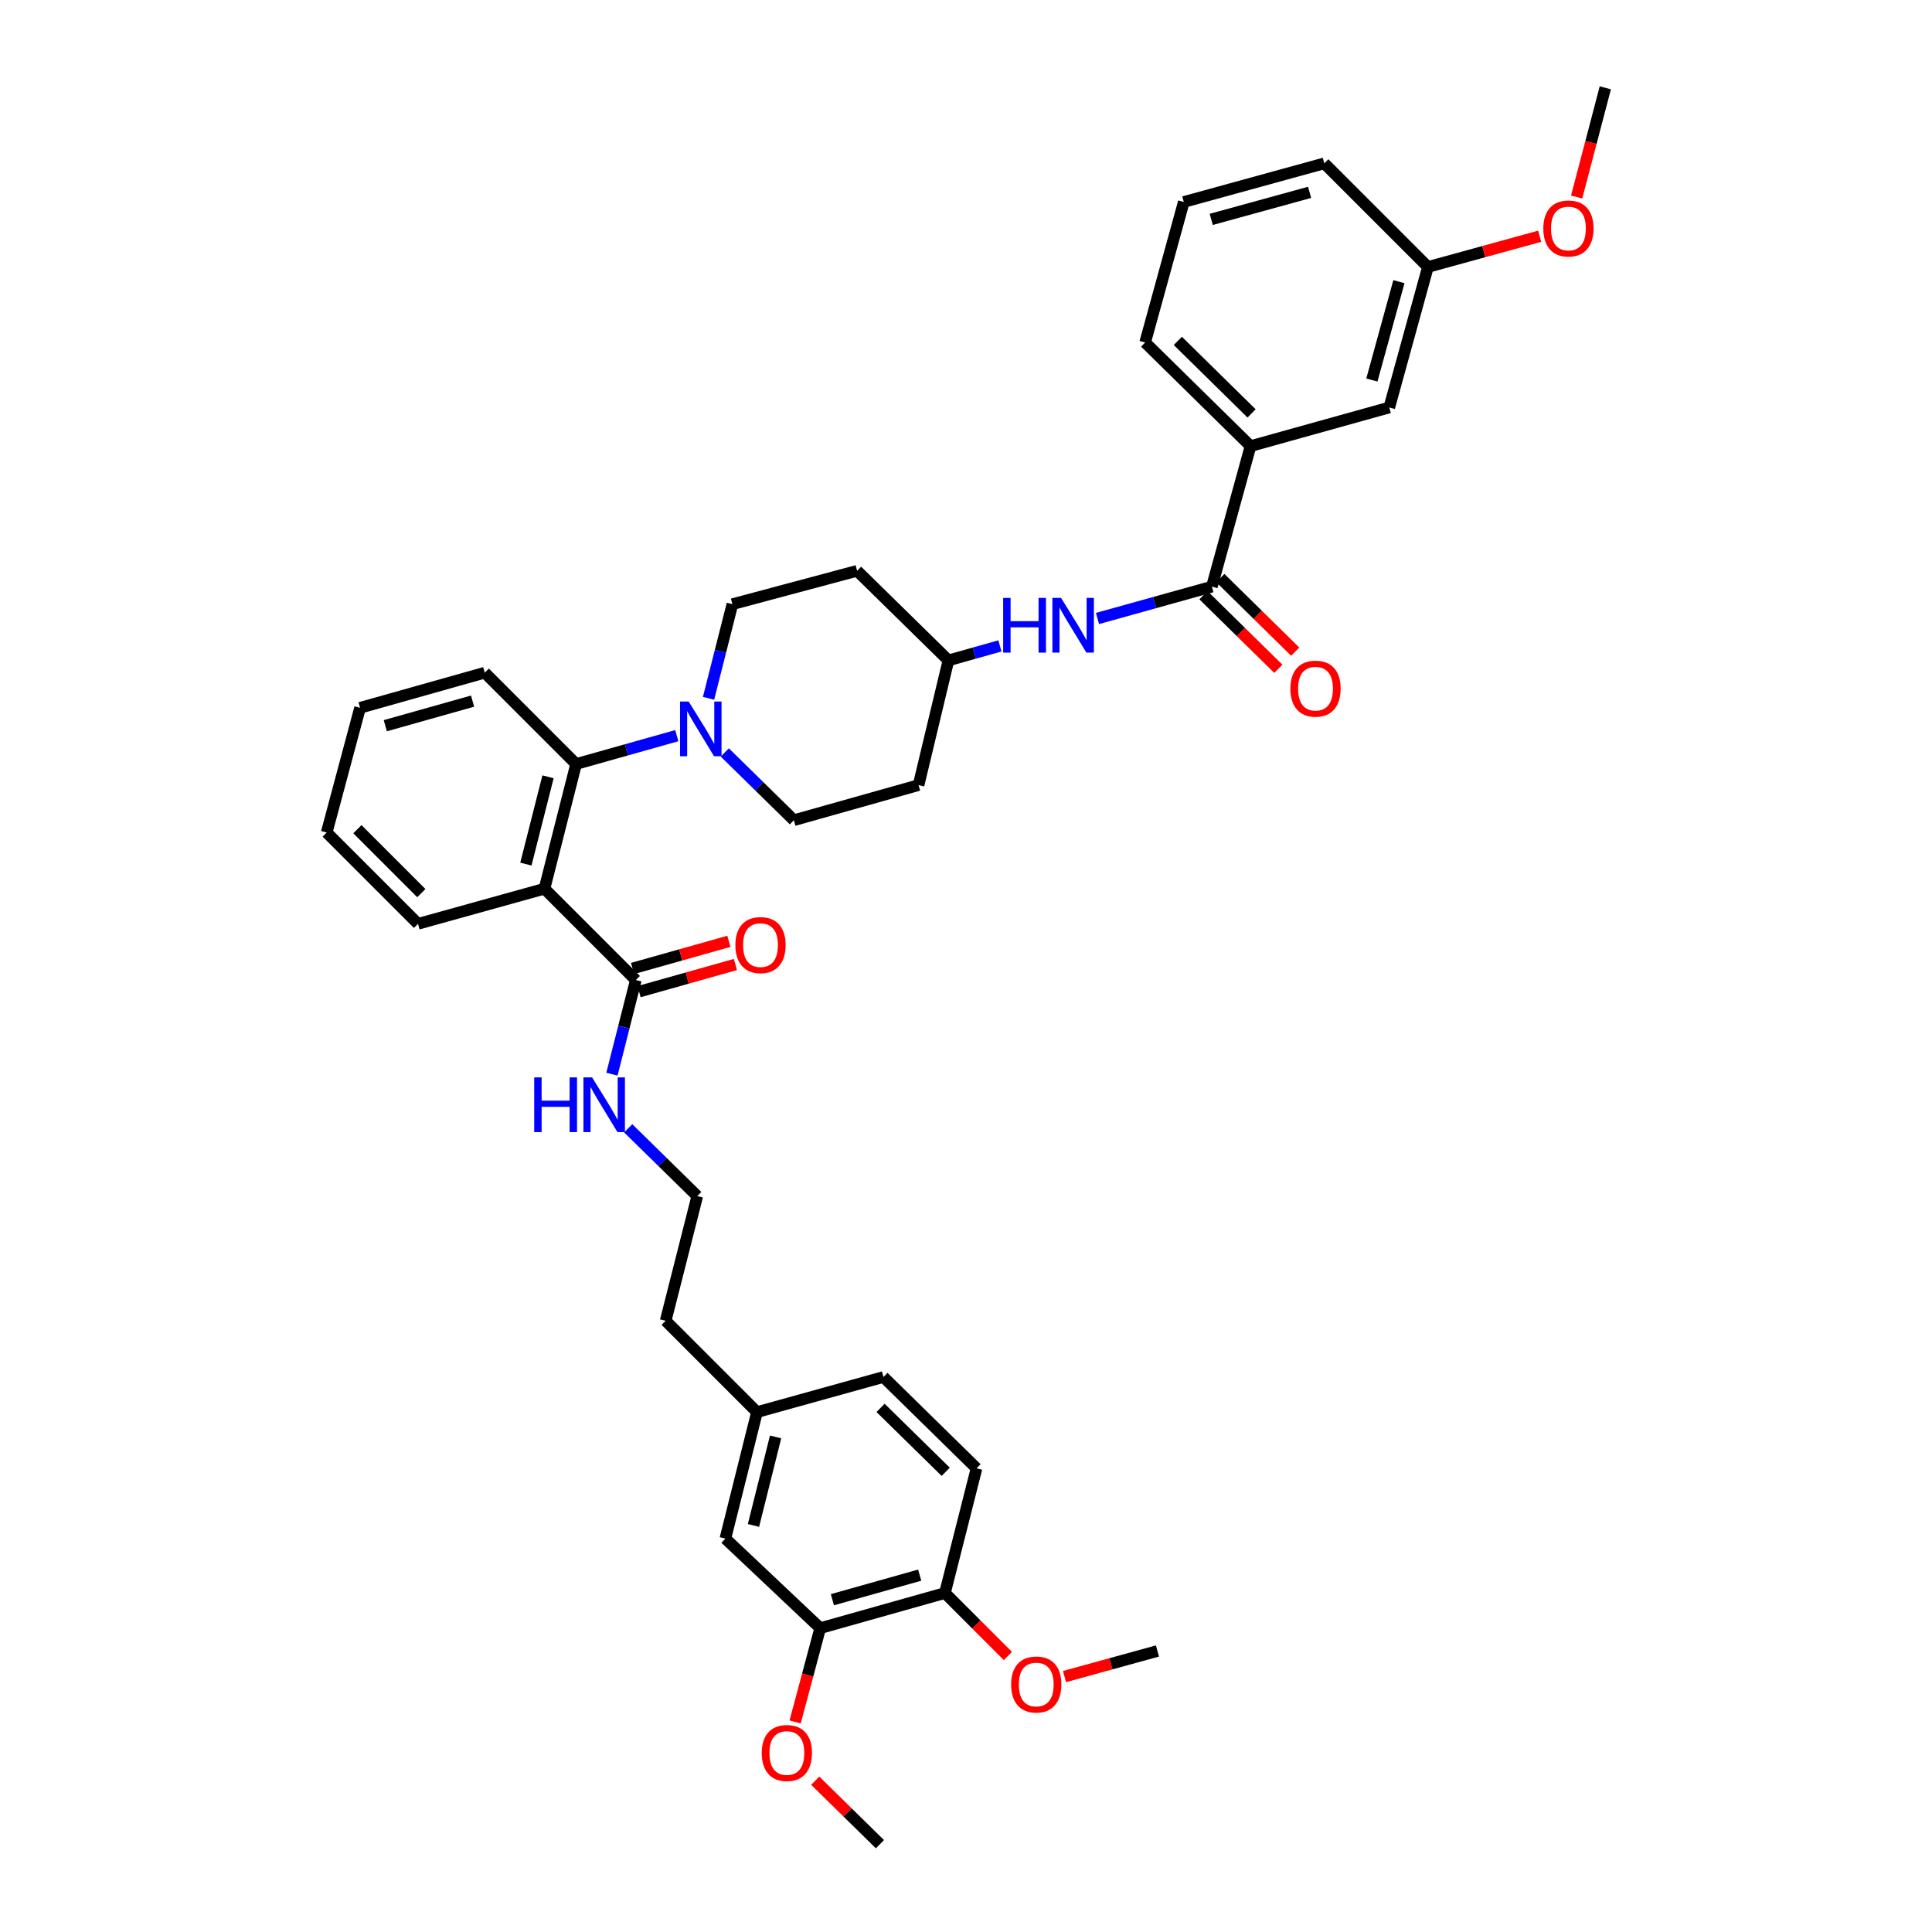 <?xml version='1.0' encoding='iso-8859-1'?>
<svg version='1.1' baseProfile='full'
              xmlns='http://www.w3.org/2000/svg'
                      xmlns:rdkit='http://www.rdkit.org/xml'
                      xmlns:xlink='http://www.w3.org/1999/xlink'
                  xml:space='preserve'
width='1000px' height='1000px' viewBox='0 0 1000 1000'>
<!-- END OF HEADER -->
<rect style='opacity:1.0;fill:#FFFFFF;stroke:none' width='1000' height='1000' x='0' y='0'> </rect>
<path class='bond-0' d='M 612.725,104.544 L 685.454,84.55' style='fill:none;fill-rule:evenodd;stroke:#000000;stroke-width:6px;stroke-linecap:butt;stroke-linejoin:miter;stroke-opacity:1' />
<path class='bond-0' d='M 626.936,113.556 L 677.847,99.56' style='fill:none;fill-rule:evenodd;stroke:#000000;stroke-width:6px;stroke-linecap:butt;stroke-linejoin:miter;stroke-opacity:1' />
<path class='bond-1' d='M 612.725,104.544 L 592.724,177.273' style='fill:none;fill-rule:evenodd;stroke:#000000;stroke-width:6px;stroke-linecap:butt;stroke-linejoin:miter;stroke-opacity:1' />
<path class='bond-2' d='M 568.059,320.129 L 597.666,311.884' style='fill:none;fill-rule:evenodd;stroke:#0000FF;stroke-width:6px;stroke-linecap:butt;stroke-linejoin:miter;stroke-opacity:1' />
<path class='bond-2' d='M 597.666,311.884 L 627.272,303.639' style='fill:none;fill-rule:evenodd;stroke:#000000;stroke-width:6px;stroke-linecap:butt;stroke-linejoin:miter;stroke-opacity:1' />
<path class='bond-3' d='M 517.559,334.313 L 504.233,338.067' style='fill:none;fill-rule:evenodd;stroke:#0000FF;stroke-width:6px;stroke-linecap:butt;stroke-linejoin:miter;stroke-opacity:1' />
<path class='bond-3' d='M 504.233,338.067 L 490.906,341.82' style='fill:none;fill-rule:evenodd;stroke:#000000;stroke-width:6px;stroke-linecap:butt;stroke-linejoin:miter;stroke-opacity:1' />
<path class='bond-4' d='M 622.906,308.081 L 642.283,327.128' style='fill:none;fill-rule:evenodd;stroke:#000000;stroke-width:6px;stroke-linecap:butt;stroke-linejoin:miter;stroke-opacity:1' />
<path class='bond-4' d='M 642.283,327.128 L 661.661,346.176' style='fill:none;fill-rule:evenodd;stroke:#FF0000;stroke-width:6px;stroke-linecap:butt;stroke-linejoin:miter;stroke-opacity:1' />
<path class='bond-4' d='M 631.638,299.197 L 651.016,318.244' style='fill:none;fill-rule:evenodd;stroke:#000000;stroke-width:6px;stroke-linecap:butt;stroke-linejoin:miter;stroke-opacity:1' />
<path class='bond-4' d='M 651.016,318.244 L 670.394,337.292' style='fill:none;fill-rule:evenodd;stroke:#FF0000;stroke-width:6px;stroke-linecap:butt;stroke-linejoin:miter;stroke-opacity:1' />
<path class='bond-5' d='M 627.272,303.639 L 647.273,230.909' style='fill:none;fill-rule:evenodd;stroke:#000000;stroke-width:6px;stroke-linecap:butt;stroke-linejoin:miter;stroke-opacity:1' />
<path class='bond-6' d='M 592.724,177.273 L 647.273,230.909' style='fill:none;fill-rule:evenodd;stroke:#000000;stroke-width:6px;stroke-linecap:butt;stroke-linejoin:miter;stroke-opacity:1' />
<path class='bond-6' d='M 609.64,176.436 L 647.824,213.981' style='fill:none;fill-rule:evenodd;stroke:#000000;stroke-width:6px;stroke-linecap:butt;stroke-linejoin:miter;stroke-opacity:1' />
<path class='bond-7' d='M 424.543,842.728 L 489.093,824.547' style='fill:none;fill-rule:evenodd;stroke:#000000;stroke-width:6px;stroke-linecap:butt;stroke-linejoin:miter;stroke-opacity:1' />
<path class='bond-7' d='M 430.849,828.01 L 476.033,815.283' style='fill:none;fill-rule:evenodd;stroke:#000000;stroke-width:6px;stroke-linecap:butt;stroke-linejoin:miter;stroke-opacity:1' />
<path class='bond-8' d='M 424.543,842.728 L 375.455,796.366' style='fill:none;fill-rule:evenodd;stroke:#000000;stroke-width:6px;stroke-linecap:butt;stroke-linejoin:miter;stroke-opacity:1' />
<path class='bond-9' d='M 424.543,842.728 L 418.049,867.004' style='fill:none;fill-rule:evenodd;stroke:#000000;stroke-width:6px;stroke-linecap:butt;stroke-linejoin:miter;stroke-opacity:1' />
<path class='bond-9' d='M 418.049,867.004 L 411.554,891.28' style='fill:none;fill-rule:evenodd;stroke:#FF0000;stroke-width:6px;stroke-linecap:butt;stroke-linejoin:miter;stroke-opacity:1' />
<path class='bond-10' d='M 329.093,507.274 L 322.916,531.633' style='fill:none;fill-rule:evenodd;stroke:#000000;stroke-width:6px;stroke-linecap:butt;stroke-linejoin:miter;stroke-opacity:1' />
<path class='bond-10' d='M 322.916,531.633 L 316.739,555.992' style='fill:none;fill-rule:evenodd;stroke:#0000FF;stroke-width:6px;stroke-linecap:butt;stroke-linejoin:miter;stroke-opacity:1' />
<path class='bond-11' d='M 330.782,513.269 L 355.715,506.246' style='fill:none;fill-rule:evenodd;stroke:#000000;stroke-width:6px;stroke-linecap:butt;stroke-linejoin:miter;stroke-opacity:1' />
<path class='bond-11' d='M 355.715,506.246 L 380.648,499.222' style='fill:none;fill-rule:evenodd;stroke:#FF0000;stroke-width:6px;stroke-linecap:butt;stroke-linejoin:miter;stroke-opacity:1' />
<path class='bond-11' d='M 327.404,501.278 L 352.337,494.255' style='fill:none;fill-rule:evenodd;stroke:#000000;stroke-width:6px;stroke-linecap:butt;stroke-linejoin:miter;stroke-opacity:1' />
<path class='bond-11' d='M 352.337,494.255 L 377.27,487.232' style='fill:none;fill-rule:evenodd;stroke:#FF0000;stroke-width:6px;stroke-linecap:butt;stroke-linejoin:miter;stroke-opacity:1' />
<path class='bond-12' d='M 329.093,507.274 L 281.818,459.998' style='fill:none;fill-rule:evenodd;stroke:#000000;stroke-width:6px;stroke-linecap:butt;stroke-linejoin:miter;stroke-opacity:1' />
<path class='bond-13' d='M 325.153,584.01 L 343.03,601.551' style='fill:none;fill-rule:evenodd;stroke:#0000FF;stroke-width:6px;stroke-linecap:butt;stroke-linejoin:miter;stroke-opacity:1' />
<path class='bond-13' d='M 343.03,601.551 L 360.908,619.092' style='fill:none;fill-rule:evenodd;stroke:#000000;stroke-width:6px;stroke-linecap:butt;stroke-linejoin:miter;stroke-opacity:1' />
<path class='bond-14' d='M 489.093,824.547 L 505.454,759.997' style='fill:none;fill-rule:evenodd;stroke:#000000;stroke-width:6px;stroke-linecap:butt;stroke-linejoin:miter;stroke-opacity:1' />
<path class='bond-15' d='M 489.093,824.547 L 505.392,840.845' style='fill:none;fill-rule:evenodd;stroke:#000000;stroke-width:6px;stroke-linecap:butt;stroke-linejoin:miter;stroke-opacity:1' />
<path class='bond-15' d='M 505.392,840.845 L 521.69,857.144' style='fill:none;fill-rule:evenodd;stroke:#FF0000;stroke-width:6px;stroke-linecap:butt;stroke-linejoin:miter;stroke-opacity:1' />
<path class='bond-16' d='M 366.739,361.45 L 372.913,337.088' style='fill:none;fill-rule:evenodd;stroke:#0000FF;stroke-width:6px;stroke-linecap:butt;stroke-linejoin:miter;stroke-opacity:1' />
<path class='bond-16' d='M 372.913,337.088 L 379.088,312.726' style='fill:none;fill-rule:evenodd;stroke:#000000;stroke-width:6px;stroke-linecap:butt;stroke-linejoin:miter;stroke-opacity:1' />
<path class='bond-17' d='M 350.311,380.773 L 324.248,388.114' style='fill:none;fill-rule:evenodd;stroke:#0000FF;stroke-width:6px;stroke-linecap:butt;stroke-linejoin:miter;stroke-opacity:1' />
<path class='bond-17' d='M 324.248,388.114 L 298.185,395.456' style='fill:none;fill-rule:evenodd;stroke:#000000;stroke-width:6px;stroke-linecap:butt;stroke-linejoin:miter;stroke-opacity:1' />
<path class='bond-18' d='M 375.155,389.467 L 393.032,407.005' style='fill:none;fill-rule:evenodd;stroke:#0000FF;stroke-width:6px;stroke-linecap:butt;stroke-linejoin:miter;stroke-opacity:1' />
<path class='bond-18' d='M 393.032,407.005 L 410.91,424.543' style='fill:none;fill-rule:evenodd;stroke:#000000;stroke-width:6px;stroke-linecap:butt;stroke-linejoin:miter;stroke-opacity:1' />
<path class='bond-19' d='M 250.91,348.18 L 186.367,366.361' style='fill:none;fill-rule:evenodd;stroke:#000000;stroke-width:6px;stroke-linecap:butt;stroke-linejoin:miter;stroke-opacity:1' />
<path class='bond-19' d='M 244.606,362.898 L 199.426,375.625' style='fill:none;fill-rule:evenodd;stroke:#000000;stroke-width:6px;stroke-linecap:butt;stroke-linejoin:miter;stroke-opacity:1' />
<path class='bond-20' d='M 250.91,348.18 L 298.185,395.456' style='fill:none;fill-rule:evenodd;stroke:#000000;stroke-width:6px;stroke-linecap:butt;stroke-linejoin:miter;stroke-opacity:1' />
<path class='bond-21' d='M 186.367,366.361 L 169.093,430.911' style='fill:none;fill-rule:evenodd;stroke:#000000;stroke-width:6px;stroke-linecap:butt;stroke-linejoin:miter;stroke-opacity:1' />
<path class='bond-22' d='M 169.093,430.911 L 216.362,478.179' style='fill:none;fill-rule:evenodd;stroke:#000000;stroke-width:6px;stroke-linecap:butt;stroke-linejoin:miter;stroke-opacity:1' />
<path class='bond-22' d='M 184.992,429.192 L 218.08,462.28' style='fill:none;fill-rule:evenodd;stroke:#000000;stroke-width:6px;stroke-linecap:butt;stroke-linejoin:miter;stroke-opacity:1' />
<path class='bond-23' d='M 216.362,478.179 L 281.818,459.998' style='fill:none;fill-rule:evenodd;stroke:#000000;stroke-width:6px;stroke-linecap:butt;stroke-linejoin:miter;stroke-opacity:1' />
<path class='bond-24' d='M 281.818,459.998 L 298.185,395.456' style='fill:none;fill-rule:evenodd;stroke:#000000;stroke-width:6px;stroke-linecap:butt;stroke-linejoin:miter;stroke-opacity:1' />
<path class='bond-24' d='M 272.198,447.255 L 283.655,402.075' style='fill:none;fill-rule:evenodd;stroke:#000000;stroke-width:6px;stroke-linecap:butt;stroke-linejoin:miter;stroke-opacity:1' />
<path class='bond-25' d='M 490.906,341.82 L 443.638,295.458' style='fill:none;fill-rule:evenodd;stroke:#000000;stroke-width:6px;stroke-linecap:butt;stroke-linejoin:miter;stroke-opacity:1' />
<path class='bond-26' d='M 490.906,341.82 L 475.452,406.363' style='fill:none;fill-rule:evenodd;stroke:#000000;stroke-width:6px;stroke-linecap:butt;stroke-linejoin:miter;stroke-opacity:1' />
<path class='bond-27' d='M 443.638,295.458 L 379.088,312.726' style='fill:none;fill-rule:evenodd;stroke:#000000;stroke-width:6px;stroke-linecap:butt;stroke-linejoin:miter;stroke-opacity:1' />
<path class='bond-28' d='M 410.91,424.543 L 475.452,406.363' style='fill:none;fill-rule:evenodd;stroke:#000000;stroke-width:6px;stroke-linecap:butt;stroke-linejoin:miter;stroke-opacity:1' />
<path class='bond-29' d='M 375.455,796.366 L 391.815,730.91' style='fill:none;fill-rule:evenodd;stroke:#000000;stroke-width:6px;stroke-linecap:butt;stroke-linejoin:miter;stroke-opacity:1' />
<path class='bond-29' d='M 389.994,789.568 L 401.447,743.749' style='fill:none;fill-rule:evenodd;stroke:#000000;stroke-width:6px;stroke-linecap:butt;stroke-linejoin:miter;stroke-opacity:1' />
<path class='bond-30' d='M 505.454,759.997 L 457.272,712.729' style='fill:none;fill-rule:evenodd;stroke:#000000;stroke-width:6px;stroke-linecap:butt;stroke-linejoin:miter;stroke-opacity:1' />
<path class='bond-30' d='M 489.502,761.8 L 455.775,728.712' style='fill:none;fill-rule:evenodd;stroke:#000000;stroke-width:6px;stroke-linecap:butt;stroke-linejoin:miter;stroke-opacity:1' />
<path class='bond-31' d='M 391.815,730.91 L 457.272,712.729' style='fill:none;fill-rule:evenodd;stroke:#000000;stroke-width:6px;stroke-linecap:butt;stroke-linejoin:miter;stroke-opacity:1' />
<path class='bond-32' d='M 391.815,730.91 L 344.547,683.634' style='fill:none;fill-rule:evenodd;stroke:#000000;stroke-width:6px;stroke-linecap:butt;stroke-linejoin:miter;stroke-opacity:1' />
<path class='bond-33' d='M 421.964,921.683 L 438.708,938.114' style='fill:none;fill-rule:evenodd;stroke:#FF0000;stroke-width:6px;stroke-linecap:butt;stroke-linejoin:miter;stroke-opacity:1' />
<path class='bond-33' d='M 438.708,938.114 L 455.451,954.545' style='fill:none;fill-rule:evenodd;stroke:#000000;stroke-width:6px;stroke-linecap:butt;stroke-linejoin:miter;stroke-opacity:1' />
<path class='bond-34' d='M 550.988,867.789 L 575.039,861.169' style='fill:none;fill-rule:evenodd;stroke:#FF0000;stroke-width:6px;stroke-linecap:butt;stroke-linejoin:miter;stroke-opacity:1' />
<path class='bond-34' d='M 575.039,861.169 L 599.091,854.548' style='fill:none;fill-rule:evenodd;stroke:#000000;stroke-width:6px;stroke-linecap:butt;stroke-linejoin:miter;stroke-opacity:1' />
<path class='bond-35' d='M 360.908,619.092 L 344.547,683.634' style='fill:none;fill-rule:evenodd;stroke:#000000;stroke-width:6px;stroke-linecap:butt;stroke-linejoin:miter;stroke-opacity:1' />
<path class='bond-36' d='M 647.273,230.909 L 719.089,210.908' style='fill:none;fill-rule:evenodd;stroke:#000000;stroke-width:6px;stroke-linecap:butt;stroke-linejoin:miter;stroke-opacity:1' />
<path class='bond-37' d='M 719.089,210.908 L 739.09,138.185' style='fill:none;fill-rule:evenodd;stroke:#000000;stroke-width:6px;stroke-linecap:butt;stroke-linejoin:miter;stroke-opacity:1' />
<path class='bond-37' d='M 710.078,196.696 L 724.078,145.79' style='fill:none;fill-rule:evenodd;stroke:#000000;stroke-width:6px;stroke-linecap:butt;stroke-linejoin:miter;stroke-opacity:1' />
<path class='bond-38' d='M 685.454,84.55 L 739.09,138.185' style='fill:none;fill-rule:evenodd;stroke:#000000;stroke-width:6px;stroke-linecap:butt;stroke-linejoin:miter;stroke-opacity:1' />
<path class='bond-39' d='M 739.09,138.185 L 768.012,130.232' style='fill:none;fill-rule:evenodd;stroke:#000000;stroke-width:6px;stroke-linecap:butt;stroke-linejoin:miter;stroke-opacity:1' />
<path class='bond-39' d='M 768.012,130.232 L 796.934,122.278' style='fill:none;fill-rule:evenodd;stroke:#FF0000;stroke-width:6px;stroke-linecap:butt;stroke-linejoin:miter;stroke-opacity:1' />
<path class='bond-40' d='M 816.071,101.984 L 823.489,73.719' style='fill:none;fill-rule:evenodd;stroke:#FF0000;stroke-width:6px;stroke-linecap:butt;stroke-linejoin:miter;stroke-opacity:1' />
<path class='bond-40' d='M 823.489,73.719 L 830.907,45.455' style='fill:none;fill-rule:evenodd;stroke:#000000;stroke-width:6px;stroke-linecap:butt;stroke-linejoin:miter;stroke-opacity:1' />
<path  class='atom-1' d='M 519.236 309.479
L 523.076 309.479
L 523.076 321.519
L 537.556 321.519
L 537.556 309.479
L 541.396 309.479
L 541.396 337.799
L 537.556 337.799
L 537.556 324.719
L 523.076 324.719
L 523.076 337.799
L 519.236 337.799
L 519.236 309.479
' fill='#0000FF'/>
<path  class='atom-1' d='M 549.196 309.479
L 558.476 324.479
Q 559.396 325.959, 560.876 328.639
Q 562.356 331.319, 562.436 331.479
L 562.436 309.479
L 566.196 309.479
L 566.196 337.799
L 562.316 337.799
L 552.356 321.399
Q 551.196 319.479, 549.956 317.279
Q 548.756 315.079, 548.396 314.399
L 548.396 337.799
L 544.716 337.799
L 544.716 309.479
L 549.196 309.479
' fill='#0000FF'/>
<path  class='atom-3' d='M 667.907 356.441
Q 667.907 349.641, 671.267 345.841
Q 674.627 342.041, 680.907 342.041
Q 687.187 342.041, 690.547 345.841
Q 693.907 349.641, 693.907 356.441
Q 693.907 363.321, 690.507 367.241
Q 687.107 371.121, 680.907 371.121
Q 674.667 371.121, 671.267 367.241
Q 667.907 363.361, 667.907 356.441
M 680.907 367.921
Q 685.227 367.921, 687.547 365.041
Q 689.907 362.121, 689.907 356.441
Q 689.907 350.881, 687.547 348.081
Q 685.227 345.241, 680.907 345.241
Q 676.587 345.241, 674.227 348.041
Q 671.907 350.841, 671.907 356.441
Q 671.907 362.161, 674.227 365.041
Q 676.587 367.921, 680.907 367.921
' fill='#FF0000'/>
<path  class='atom-7' d='M 276.506 557.656
L 280.346 557.656
L 280.346 569.696
L 294.826 569.696
L 294.826 557.656
L 298.666 557.656
L 298.666 585.976
L 294.826 585.976
L 294.826 572.896
L 280.346 572.896
L 280.346 585.976
L 276.506 585.976
L 276.506 557.656
' fill='#0000FF'/>
<path  class='atom-7' d='M 306.466 557.656
L 315.746 572.656
Q 316.666 574.136, 318.146 576.816
Q 319.626 579.496, 319.706 579.656
L 319.706 557.656
L 323.466 557.656
L 323.466 585.976
L 319.586 585.976
L 309.626 569.576
Q 308.466 567.656, 307.226 565.456
Q 306.026 563.256, 305.666 562.576
L 305.666 585.976
L 301.986 585.976
L 301.986 557.656
L 306.466 557.656
' fill='#0000FF'/>
<path  class='atom-8' d='M 380.636 489.173
Q 380.636 482.373, 383.996 478.573
Q 387.356 474.773, 393.636 474.773
Q 399.916 474.773, 403.276 478.573
Q 406.636 482.373, 406.636 489.173
Q 406.636 496.053, 403.236 499.973
Q 399.836 503.853, 393.636 503.853
Q 387.396 503.853, 383.996 499.973
Q 380.636 496.093, 380.636 489.173
M 393.636 500.653
Q 397.956 500.653, 400.276 497.773
Q 402.636 494.853, 402.636 489.173
Q 402.636 483.613, 400.276 480.813
Q 397.956 477.973, 393.636 477.973
Q 389.316 477.973, 386.956 480.773
Q 384.636 483.573, 384.636 489.173
Q 384.636 494.893, 386.956 497.773
Q 389.316 500.653, 393.636 500.653
' fill='#FF0000'/>
<path  class='atom-10' d='M 356.468 363.115
L 365.748 378.115
Q 366.668 379.595, 368.148 382.275
Q 369.628 384.955, 369.708 385.115
L 369.708 363.115
L 373.468 363.115
L 373.468 391.435
L 369.588 391.435
L 359.628 375.035
Q 358.468 373.115, 357.228 370.915
Q 356.028 368.715, 355.668 368.035
L 355.668 391.435
L 351.988 391.435
L 351.988 363.115
L 356.468 363.115
' fill='#0000FF'/>
<path  class='atom-26' d='M 394.276 907.35
Q 394.276 900.55, 397.636 896.75
Q 400.996 892.95, 407.276 892.95
Q 413.556 892.95, 416.916 896.75
Q 420.276 900.55, 420.276 907.35
Q 420.276 914.23, 416.876 918.15
Q 413.476 922.03, 407.276 922.03
Q 401.036 922.03, 397.636 918.15
Q 394.276 914.27, 394.276 907.35
M 407.276 918.83
Q 411.596 918.83, 413.916 915.95
Q 416.276 913.03, 416.276 907.35
Q 416.276 901.79, 413.916 898.99
Q 411.596 896.15, 407.276 896.15
Q 402.956 896.15, 400.596 898.95
Q 398.276 901.75, 398.276 907.35
Q 398.276 913.07, 400.596 915.95
Q 402.956 918.83, 407.276 918.83
' fill='#FF0000'/>
<path  class='atom-27' d='M 523.361 871.895
Q 523.361 865.095, 526.721 861.295
Q 530.081 857.495, 536.361 857.495
Q 542.641 857.495, 546.001 861.295
Q 549.361 865.095, 549.361 871.895
Q 549.361 878.775, 545.961 882.695
Q 542.561 886.575, 536.361 886.575
Q 530.121 886.575, 526.721 882.695
Q 523.361 878.815, 523.361 871.895
M 536.361 883.375
Q 540.681 883.375, 543.001 880.495
Q 545.361 877.575, 545.361 871.895
Q 545.361 866.335, 543.001 863.535
Q 540.681 860.695, 536.361 860.695
Q 532.041 860.695, 529.681 863.495
Q 527.361 866.295, 527.361 871.895
Q 527.361 877.615, 529.681 880.495
Q 532.041 883.375, 536.361 883.375
' fill='#FF0000'/>
<path  class='atom-36' d='M 798.82 118.264
Q 798.82 111.464, 802.18 107.664
Q 805.54 103.864, 811.82 103.864
Q 818.1 103.864, 821.46 107.664
Q 824.82 111.464, 824.82 118.264
Q 824.82 125.144, 821.42 129.064
Q 818.02 132.944, 811.82 132.944
Q 805.58 132.944, 802.18 129.064
Q 798.82 125.184, 798.82 118.264
M 811.82 129.744
Q 816.14 129.744, 818.46 126.864
Q 820.82 123.944, 820.82 118.264
Q 820.82 112.704, 818.46 109.904
Q 816.14 107.064, 811.82 107.064
Q 807.5 107.064, 805.14 109.864
Q 802.82 112.664, 802.82 118.264
Q 802.82 123.984, 805.14 126.864
Q 807.5 129.744, 811.82 129.744
' fill='#FF0000'/>
</svg>
